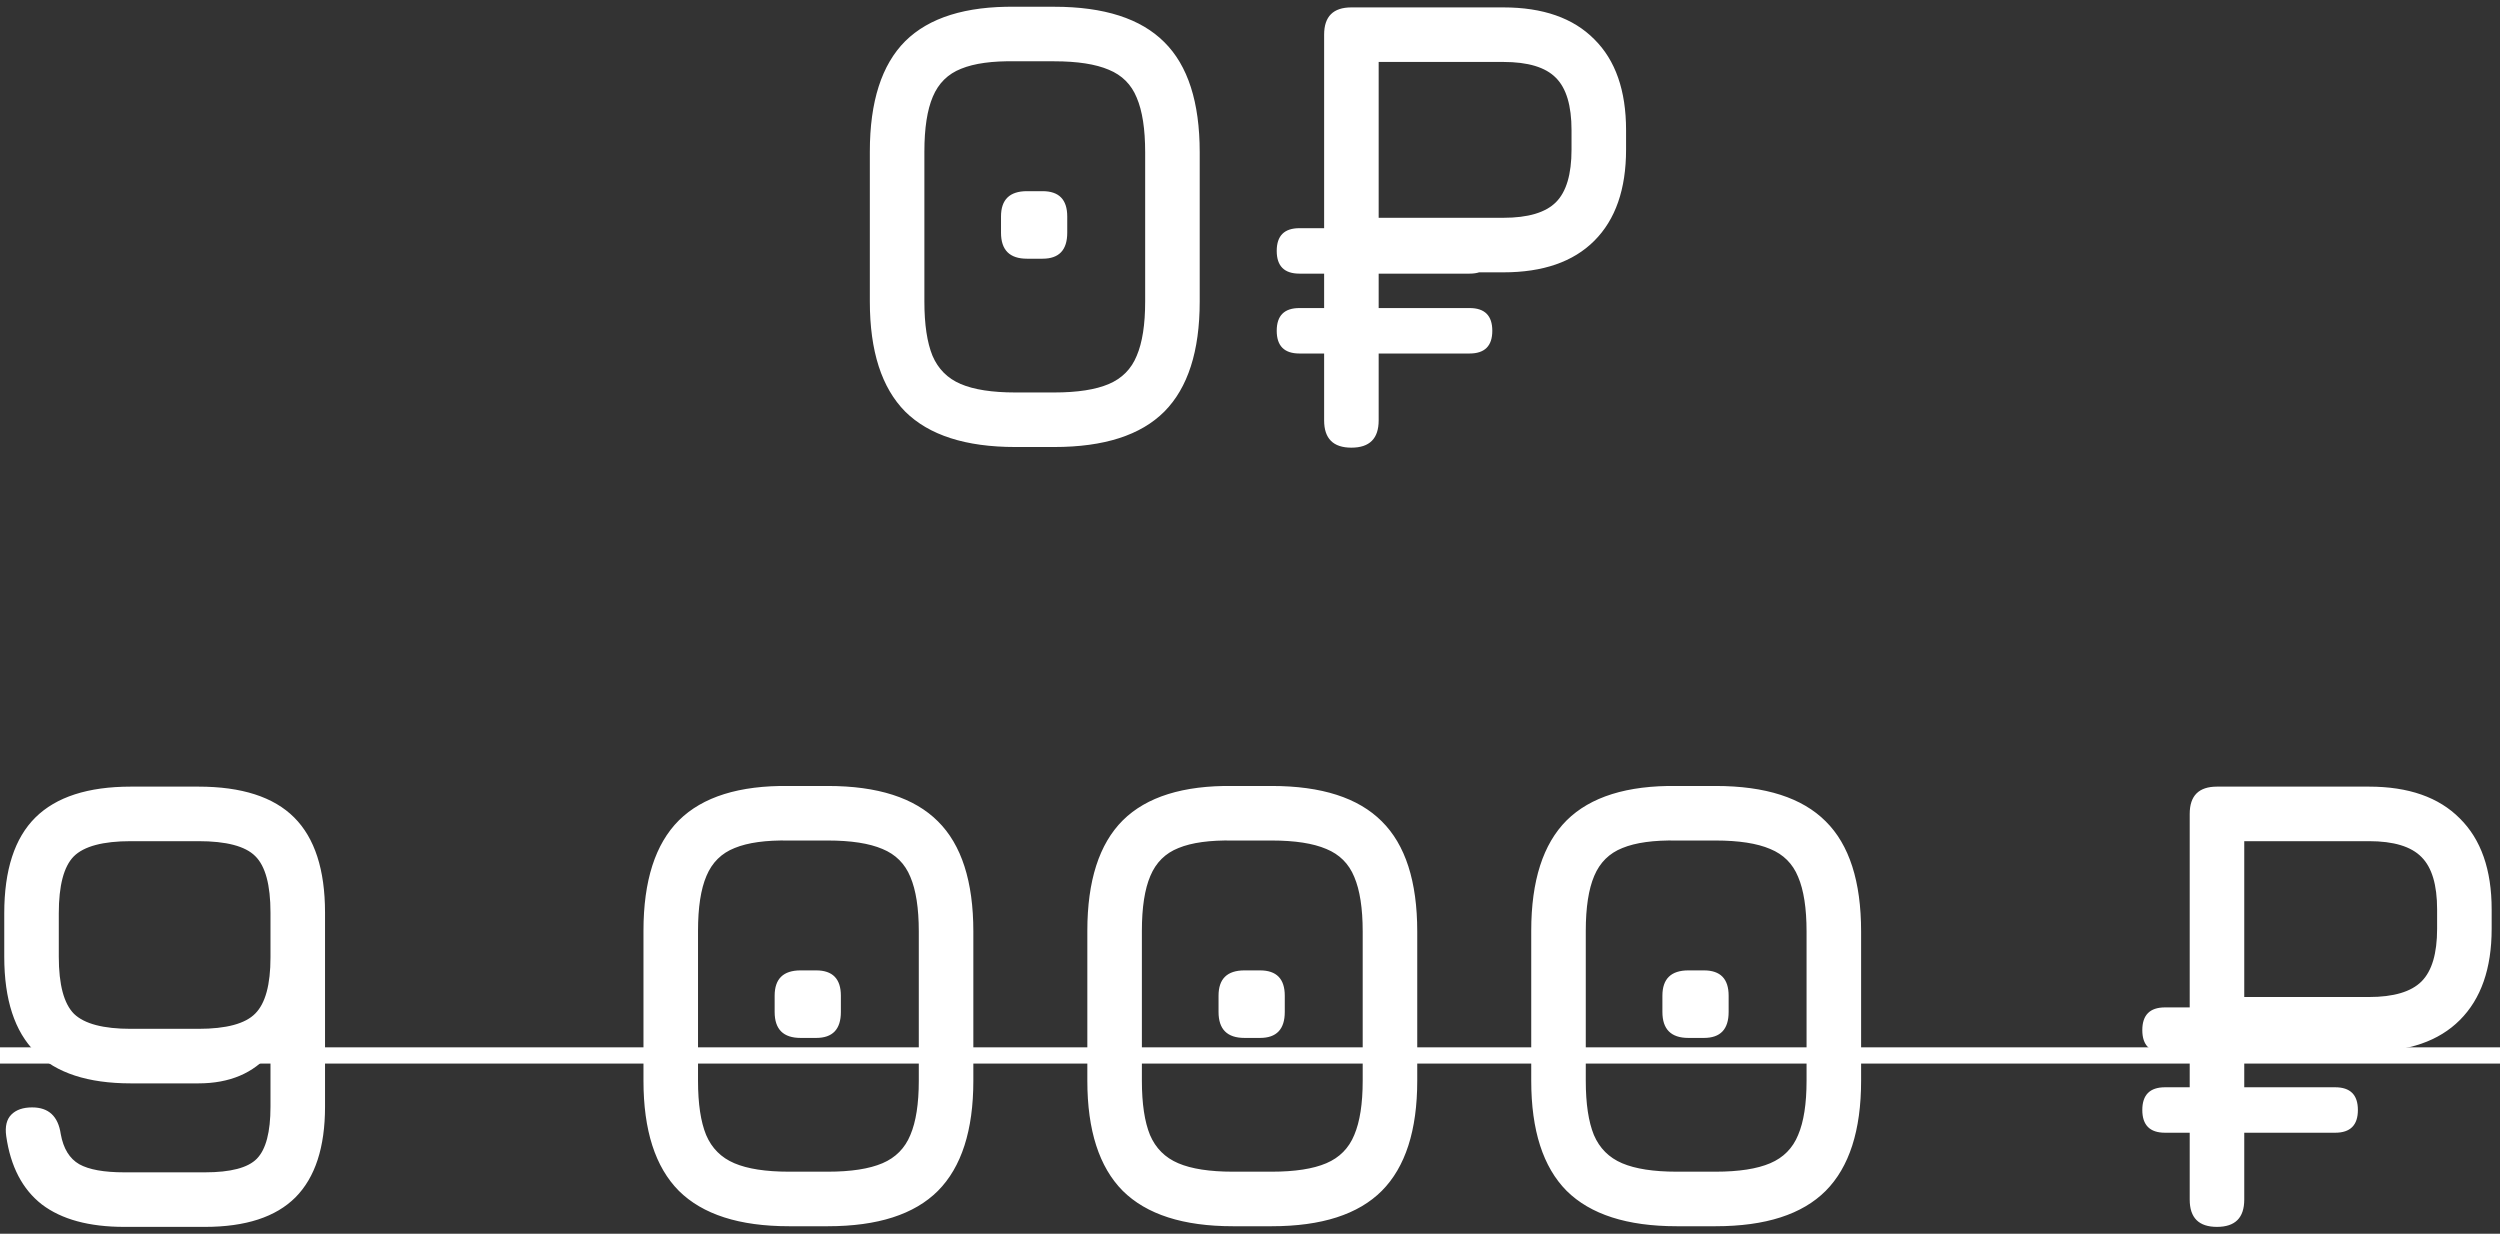 <?xml version="1.0" encoding="UTF-8"?> <svg xmlns="http://www.w3.org/2000/svg" width="77" height="38" viewBox="0 0 77 38" fill="none"><rect x="0" y="0" width="77" height="38" fill="#333333" stroke="none"/> <path d="M31.271 13.768C29.745 13.768 28.615 13.405 27.881 12.678C27.155 11.945 26.791 10.815 26.791 9.288V4.668C26.791 3.128 27.155 1.995 27.881 1.268C28.615 0.541 29.745 0.188 31.271 0.208H32.471C34.005 0.208 35.135 0.571 35.861 1.298C36.588 2.018 36.951 3.148 36.951 4.688V9.288C36.951 10.815 36.588 11.945 35.861 12.678C35.135 13.405 34.005 13.768 32.471 13.768H31.271ZM31.271 12.088H32.471C33.185 12.088 33.745 12.001 34.151 11.828C34.558 11.655 34.845 11.365 35.011 10.958C35.185 10.551 35.271 9.995 35.271 9.288V4.688C35.271 3.975 35.185 3.415 35.011 3.008C34.845 2.601 34.558 2.315 34.151 2.148C33.745 1.975 33.185 1.888 32.471 1.888H31.271C30.565 1.875 30.008 1.951 29.601 2.118C29.195 2.278 28.905 2.565 28.731 2.978C28.558 3.385 28.471 3.948 28.471 4.668V9.288C28.471 9.995 28.555 10.551 28.721 10.958C28.895 11.365 29.185 11.655 29.591 11.828C29.998 12.001 30.558 12.088 31.271 12.088ZM31.631 7.968C31.098 7.968 30.831 7.701 30.831 7.168V6.668C30.831 6.148 31.098 5.888 31.631 5.888H32.111C32.618 5.888 32.871 6.148 32.871 6.668V7.168C32.871 7.701 32.618 7.968 32.111 7.968H31.631ZM41.623 13.788C41.063 13.788 40.783 13.508 40.783 12.948V1.068C40.783 0.508 41.063 0.228 41.623 0.228H46.303C47.523 0.228 48.456 0.555 49.103 1.208C49.757 1.855 50.083 2.788 50.083 4.008V4.608C50.083 5.828 49.757 6.765 49.103 7.418C48.456 8.065 47.523 8.388 46.303 8.388H42.463V12.948C42.463 13.508 42.183 13.788 41.623 13.788ZM42.463 6.708H46.303C47.063 6.708 47.603 6.548 47.923 6.228C48.243 5.908 48.403 5.368 48.403 4.608V4.008C48.403 3.255 48.243 2.718 47.923 2.398C47.603 2.071 47.063 1.908 46.303 1.908H42.463V6.708ZM40.023 10.888C39.556 10.888 39.323 10.655 39.323 10.188C39.323 9.721 39.556 9.488 40.023 9.488H45.263C45.73 9.488 45.963 9.721 45.963 10.188C45.963 10.655 45.73 10.888 45.263 10.888H40.023ZM40.023 8.428C39.556 8.428 39.323 8.195 39.323 7.728C39.323 7.261 39.556 7.028 40.023 7.028H45.263C45.73 7.028 45.963 7.261 45.963 7.728C45.963 8.195 45.73 8.428 45.263 8.428H40.023ZM6.111 24.228C7.444 24.228 8.428 24.545 9.061 25.178C9.694 25.811 10.011 26.788 10.011 28.108V34.088C10.011 35.335 9.708 36.265 9.101 36.878C8.494 37.485 7.564 37.788 6.311 37.788H3.831C2.744 37.788 1.898 37.558 1.291 37.098C0.691 36.631 0.324 35.928 0.191 34.988C0.151 34.695 0.204 34.475 0.351 34.328C0.498 34.181 0.711 34.108 0.991 34.108C1.498 34.108 1.791 34.381 1.871 34.928C1.951 35.375 2.141 35.685 2.441 35.858C2.741 36.025 3.204 36.108 3.831 36.108H6.311C7.104 36.108 7.638 35.968 7.911 35.688C8.191 35.401 8.331 34.868 8.331 34.088V32.428C7.811 33.055 7.071 33.368 6.111 33.368H4.031C2.711 33.368 1.731 33.048 1.091 32.408C0.451 31.768 0.131 30.788 0.131 29.468V28.128C0.131 26.795 0.451 25.811 1.091 25.178C1.731 24.545 2.711 24.228 4.031 24.228H6.111ZM6.111 25.908H4.031C3.171 25.908 2.584 26.065 2.271 26.378C1.964 26.691 1.811 27.275 1.811 28.128V29.468C1.811 30.328 1.968 30.915 2.281 31.228C2.601 31.535 3.184 31.688 4.031 31.688H6.111C6.971 31.688 7.554 31.531 7.861 31.218C8.174 30.905 8.331 30.328 8.331 29.488V28.108C8.331 27.255 8.174 26.675 7.861 26.368C7.554 26.061 6.971 25.908 6.111 25.908ZM24.299 37.768C22.772 37.768 21.642 37.405 20.909 36.678C20.182 35.945 19.819 34.815 19.819 33.288V28.668C19.819 27.128 20.182 25.995 20.909 25.268C21.642 24.541 22.772 24.188 24.299 24.208H25.499C27.032 24.208 28.162 24.571 28.889 25.298C29.615 26.018 29.979 27.148 29.979 28.688V33.288C29.979 34.815 29.615 35.945 28.889 36.678C28.162 37.405 27.032 37.768 25.499 37.768H24.299ZM24.299 36.088H25.499C26.212 36.088 26.772 36.001 27.179 35.828C27.585 35.655 27.872 35.365 28.039 34.958C28.212 34.551 28.299 33.995 28.299 33.288V28.688C28.299 27.975 28.212 27.415 28.039 27.008C27.872 26.601 27.585 26.315 27.179 26.148C26.772 25.975 26.212 25.888 25.499 25.888H24.299C23.592 25.875 23.035 25.951 22.629 26.118C22.222 26.278 21.932 26.565 21.759 26.978C21.585 27.385 21.499 27.948 21.499 28.668V33.288C21.499 33.995 21.582 34.551 21.749 34.958C21.922 35.365 22.212 35.655 22.619 35.828C23.025 36.001 23.585 36.088 24.299 36.088ZM24.659 31.968C24.125 31.968 23.859 31.701 23.859 31.168V30.668C23.859 30.148 24.125 29.888 24.659 29.888H25.139C25.645 29.888 25.899 30.148 25.899 30.668V31.168C25.899 31.701 25.645 31.968 25.139 31.968H24.659ZM37.971 37.768C36.444 37.768 35.314 37.405 34.581 36.678C33.854 35.945 33.49 34.815 33.49 33.288V28.668C33.49 27.128 33.854 25.995 34.581 25.268C35.314 24.541 36.444 24.188 37.971 24.208H39.17C40.704 24.208 41.834 24.571 42.56 25.298C43.287 26.018 43.651 27.148 43.651 28.688V33.288C43.651 34.815 43.287 35.945 42.56 36.678C41.834 37.405 40.704 37.768 39.17 37.768H37.971ZM37.971 36.088H39.17C39.884 36.088 40.444 36.001 40.85 35.828C41.257 35.655 41.544 35.365 41.711 34.958C41.884 34.551 41.971 33.995 41.971 33.288V28.688C41.971 27.975 41.884 27.415 41.711 27.008C41.544 26.601 41.257 26.315 40.85 26.148C40.444 25.975 39.884 25.888 39.17 25.888H37.971C37.264 25.875 36.707 25.951 36.3 26.118C35.894 26.278 35.604 26.565 35.431 26.978C35.257 27.385 35.17 27.948 35.17 28.668V33.288C35.17 33.995 35.254 34.551 35.42 34.958C35.594 35.365 35.884 35.655 36.291 35.828C36.697 36.001 37.257 36.088 37.971 36.088ZM38.331 31.968C37.797 31.968 37.531 31.701 37.531 31.168V30.668C37.531 30.148 37.797 29.888 38.331 29.888H38.81C39.317 29.888 39.571 30.148 39.571 30.668V31.168C39.571 31.701 39.317 31.968 38.81 31.968H38.331ZM51.642 37.768C50.116 37.768 48.986 37.405 48.252 36.678C47.526 35.945 47.162 34.815 47.162 33.288V28.668C47.162 27.128 47.526 25.995 48.252 25.268C48.986 24.541 50.116 24.188 51.642 24.208H52.842C54.376 24.208 55.506 24.571 56.232 25.298C56.959 26.018 57.322 27.148 57.322 28.688V33.288C57.322 34.815 56.959 35.945 56.232 36.678C55.506 37.405 54.376 37.768 52.842 37.768H51.642ZM51.642 36.088H52.842C53.556 36.088 54.116 36.001 54.522 35.828C54.929 35.655 55.216 35.365 55.382 34.958C55.556 34.551 55.642 33.995 55.642 33.288V28.688C55.642 27.975 55.556 27.415 55.382 27.008C55.216 26.601 54.929 26.315 54.522 26.148C54.116 25.975 53.556 25.888 52.842 25.888H51.642C50.936 25.875 50.379 25.951 49.972 26.118C49.566 26.278 49.276 26.565 49.102 26.978C48.929 27.385 48.842 27.948 48.842 28.668V33.288C48.842 33.995 48.926 34.551 49.092 34.958C49.266 35.365 49.556 35.655 49.962 35.828C50.369 36.001 50.929 36.088 51.642 36.088ZM52.002 31.968C51.469 31.968 51.202 31.701 51.202 31.168V30.668C51.202 30.148 51.469 29.888 52.002 29.888H52.482C52.989 29.888 53.242 30.148 53.242 30.668V31.168C53.242 31.701 52.989 31.968 52.482 31.968H52.002ZM68.283 37.788C67.723 37.788 67.443 37.508 67.443 36.948V25.068C67.443 24.508 67.723 24.228 68.283 24.228H72.963C74.183 24.228 75.117 24.555 75.763 25.208C76.417 25.855 76.743 26.788 76.743 28.008V28.608C76.743 29.828 76.417 30.765 75.763 31.418C75.117 32.065 74.183 32.388 72.963 32.388H69.123V36.948C69.123 37.508 68.843 37.788 68.283 37.788ZM69.123 30.708H72.963C73.723 30.708 74.263 30.548 74.583 30.228C74.903 29.908 75.063 29.368 75.063 28.608V28.008C75.063 27.255 74.903 26.718 74.583 26.398C74.263 26.071 73.723 25.908 72.963 25.908H69.123V30.708ZM66.683 34.888C66.217 34.888 65.983 34.655 65.983 34.188C65.983 33.721 66.217 33.488 66.683 33.488H71.923C72.39 33.488 72.623 33.721 72.623 34.188C72.623 34.655 72.39 34.888 71.923 34.888H66.683ZM66.683 32.428C66.217 32.428 65.983 32.195 65.983 31.728C65.983 31.261 66.217 31.028 66.683 31.028H71.923C72.39 31.028 72.623 31.261 72.623 31.728C72.623 32.195 72.39 32.428 71.923 32.428H66.683Z" fill="white"></path> <path d="M-1.629 32.258H77.623V32.758H-1.629V32.258Z" fill="white"></path> </svg> 